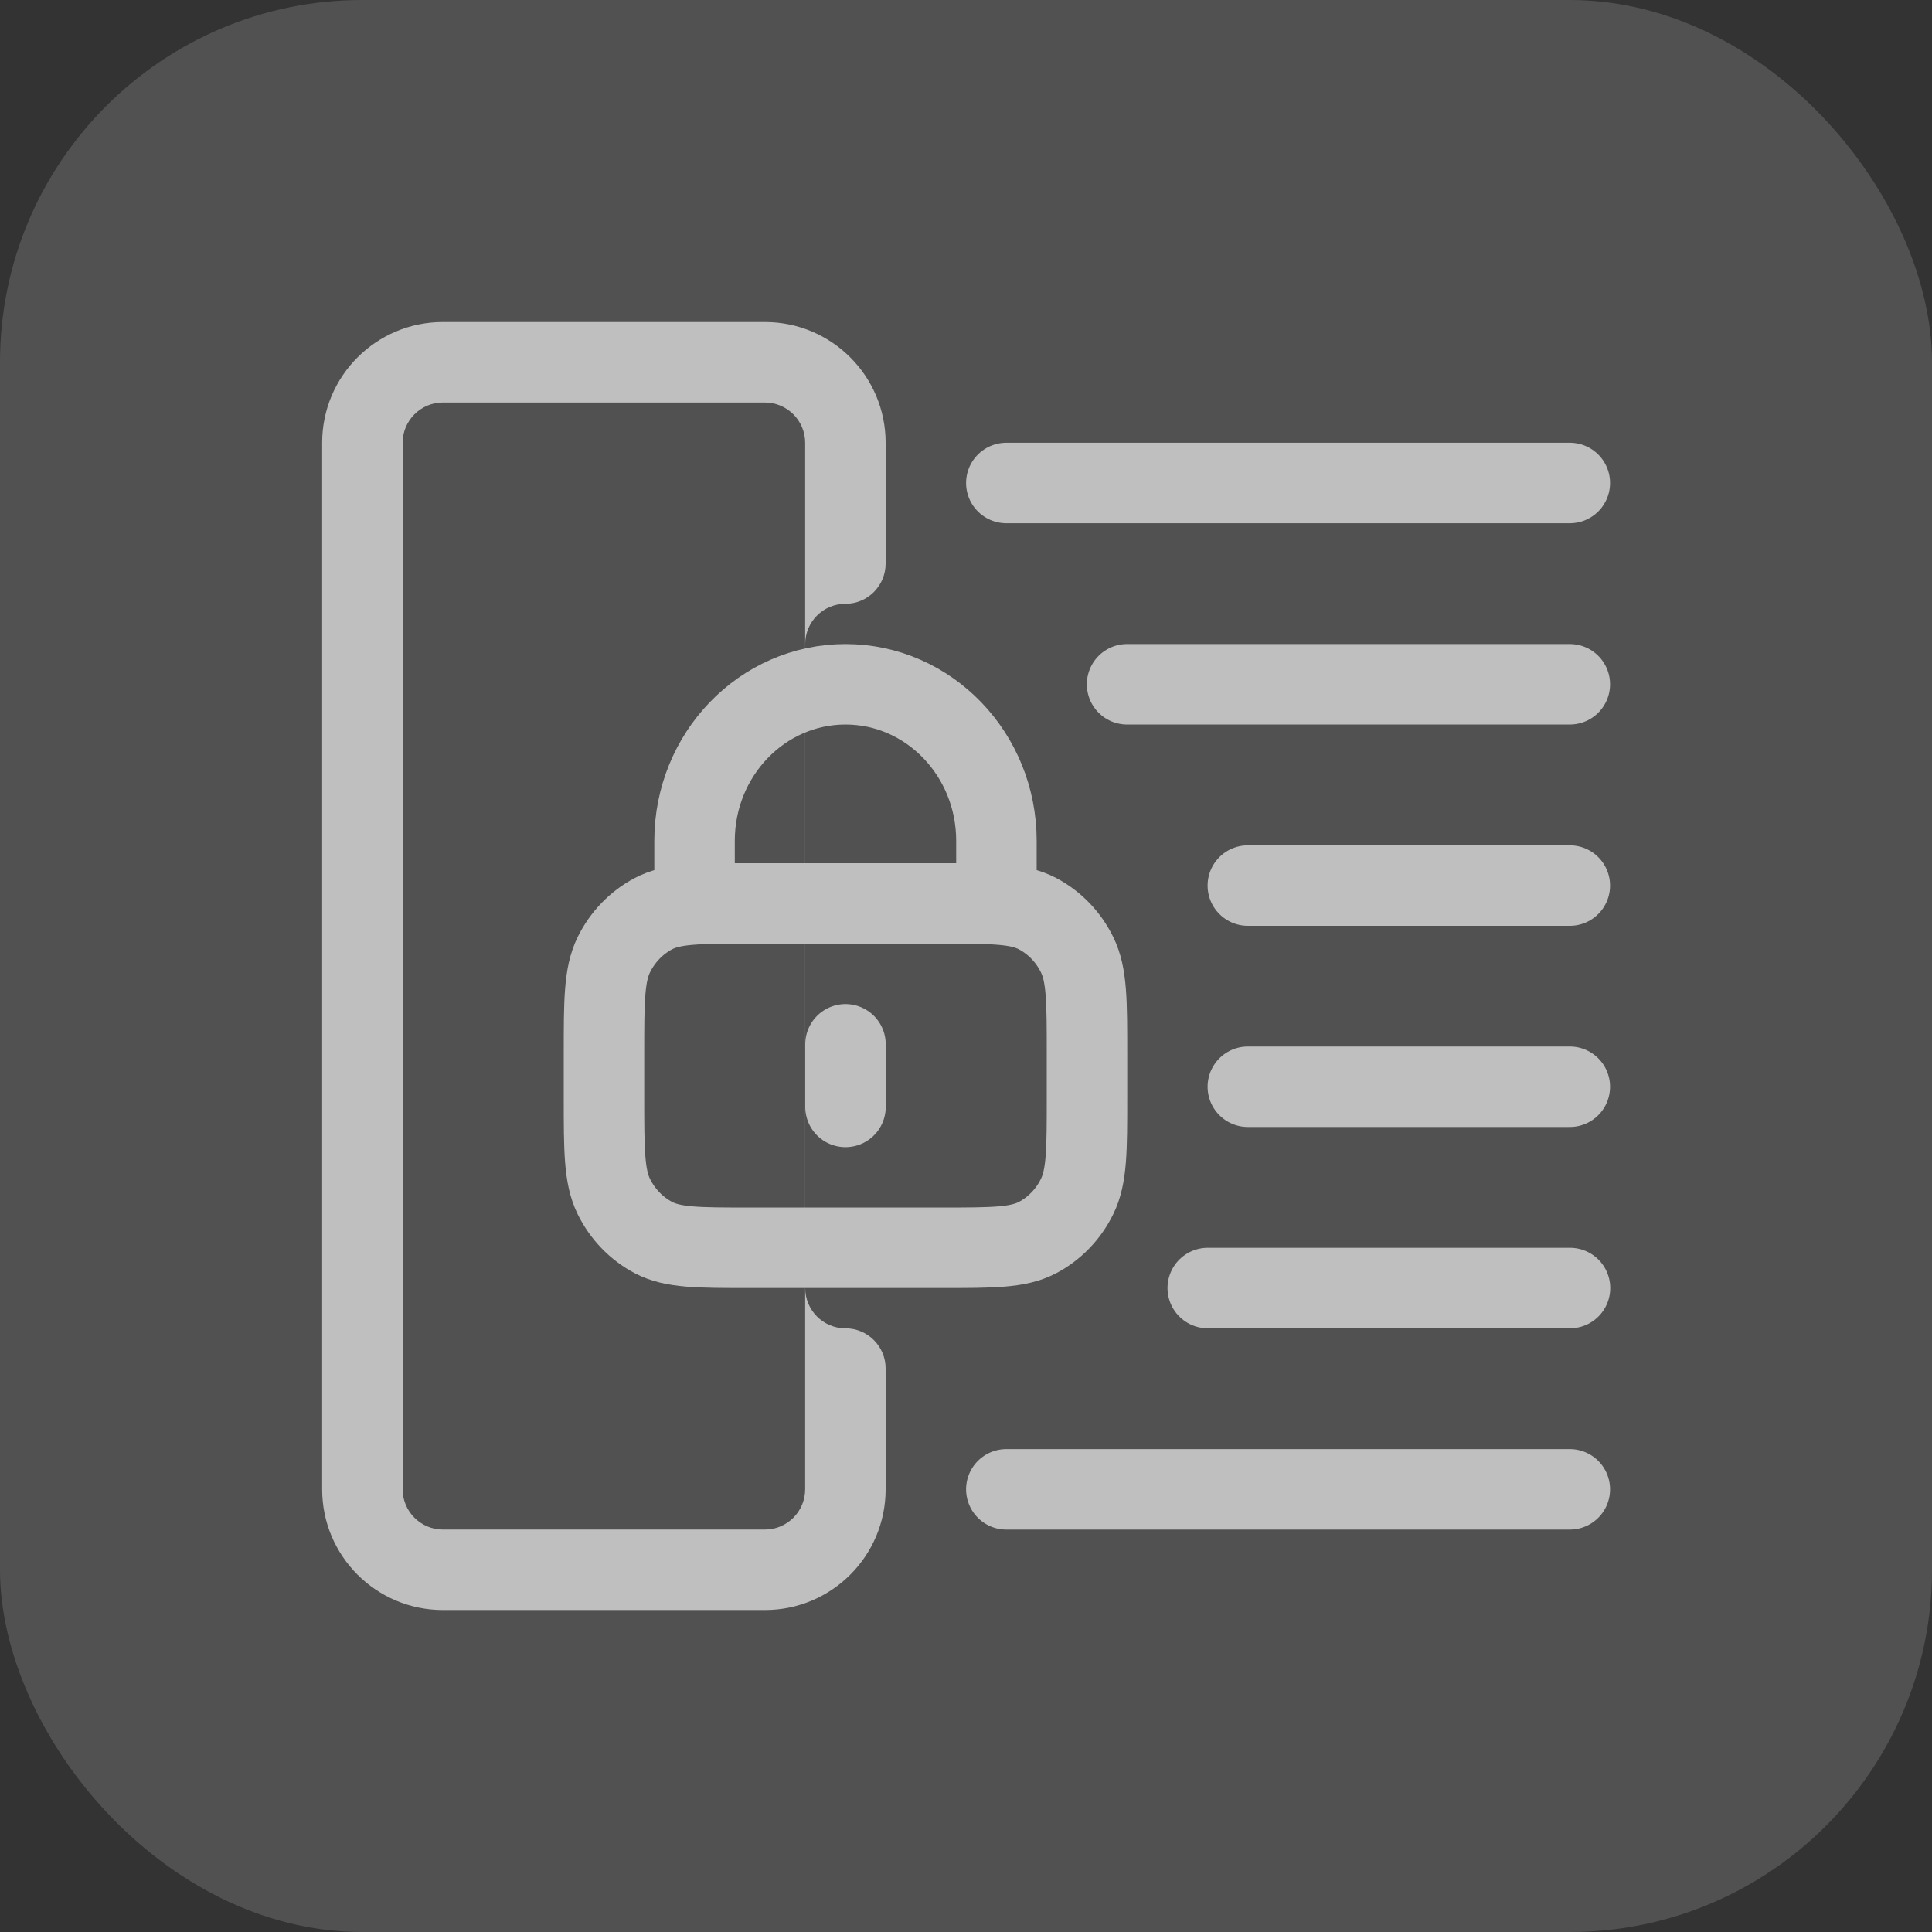 <svg width="32" height="32" viewBox="0 0 32 32" fill="none" xmlns="http://www.w3.org/2000/svg">
<rect x="0" y="0" width="32" height="32" fill="#333333" stroke="none"/>
<rect width="32" height="32" rx="6" fill="white" fill-opacity="0.15"/>
<path d="M16.504 14.964V13.927C16.504 12.495 15.385 11.334 14.004 11.334C12.623 11.334 11.504 12.495 11.504 13.927V14.964M14.004 17.297V18.334M12.404 20.667H15.604C16.444 20.667 16.864 20.667 17.185 20.498C17.467 20.349 17.697 20.111 17.84 19.818C18.004 19.485 18.004 19.05 18.004 18.178V17.453C18.004 16.581 18.004 16.146 17.84 15.813C17.697 15.52 17.467 15.282 17.185 15.133C16.864 14.964 16.444 14.964 15.604 14.964H12.404C11.564 14.964 11.144 14.964 10.823 15.133C10.541 15.282 10.311 15.52 10.167 15.813C10.004 16.146 10.004 16.581 10.004 17.453V18.178C10.004 19.05 10.004 19.485 10.167 19.818C10.311 20.111 10.541 20.349 10.823 20.498C11.144 20.667 11.564 20.667 12.404 20.667Z" stroke="#BFBFBF" stroke-width="1.333" stroke-linecap="round" stroke-linejoin="round"/>
<path fill-rule="evenodd" clip-rule="evenodd" d="M7.336 5.334C6.231 5.334 5.336 6.229 5.336 7.334V24.667C5.336 25.772 6.231 26.667 7.336 26.667H12.669C13.774 26.667 14.669 25.772 14.669 24.667V22.667C14.669 22.299 14.371 22.001 14.003 22.001C13.635 22.001 13.337 21.702 13.337 21.334V10.667C13.337 10.299 13.635 10.001 14.003 10.001C14.371 10.001 14.669 9.702 14.669 9.334V7.334C14.669 6.229 13.774 5.334 12.669 5.334H7.336ZM6.669 7.334C6.669 6.966 6.968 6.667 7.336 6.667H12.669C13.037 6.667 13.336 6.966 13.336 7.334V24.667C13.336 25.035 13.037 25.334 12.669 25.334H7.336C6.968 25.334 6.669 25.035 6.669 24.667V7.334Z" fill="#BFBFBF"/>
<path d="M16.668 8H26.001" stroke="#BFBFBF" stroke-width="1.333" stroke-linecap="round" stroke-linejoin="round"/>
<path d="M18.668 11.334L26.001 11.334" stroke="#BFBFBF" stroke-width="1.333" stroke-linecap="round" stroke-linejoin="round"/>
<path d="M20.668 14.668L26.001 14.668" stroke="#BFBFBF" stroke-width="1.333" stroke-linecap="round" stroke-linejoin="round"/>
<path d="M20.668 18L26.001 18" stroke="#BFBFBF" stroke-width="1.333" stroke-linecap="round" stroke-linejoin="round"/>
<path d="M20.004 21.334L26.004 21.334" stroke="#BFBFBF" stroke-width="1.333" stroke-linecap="round" stroke-linejoin="round"/>
<path d="M16.668 24.668L26.001 24.668" stroke="#BFBFBF" stroke-width="1.333" stroke-linecap="round" stroke-linejoin="round"/>
</svg>
